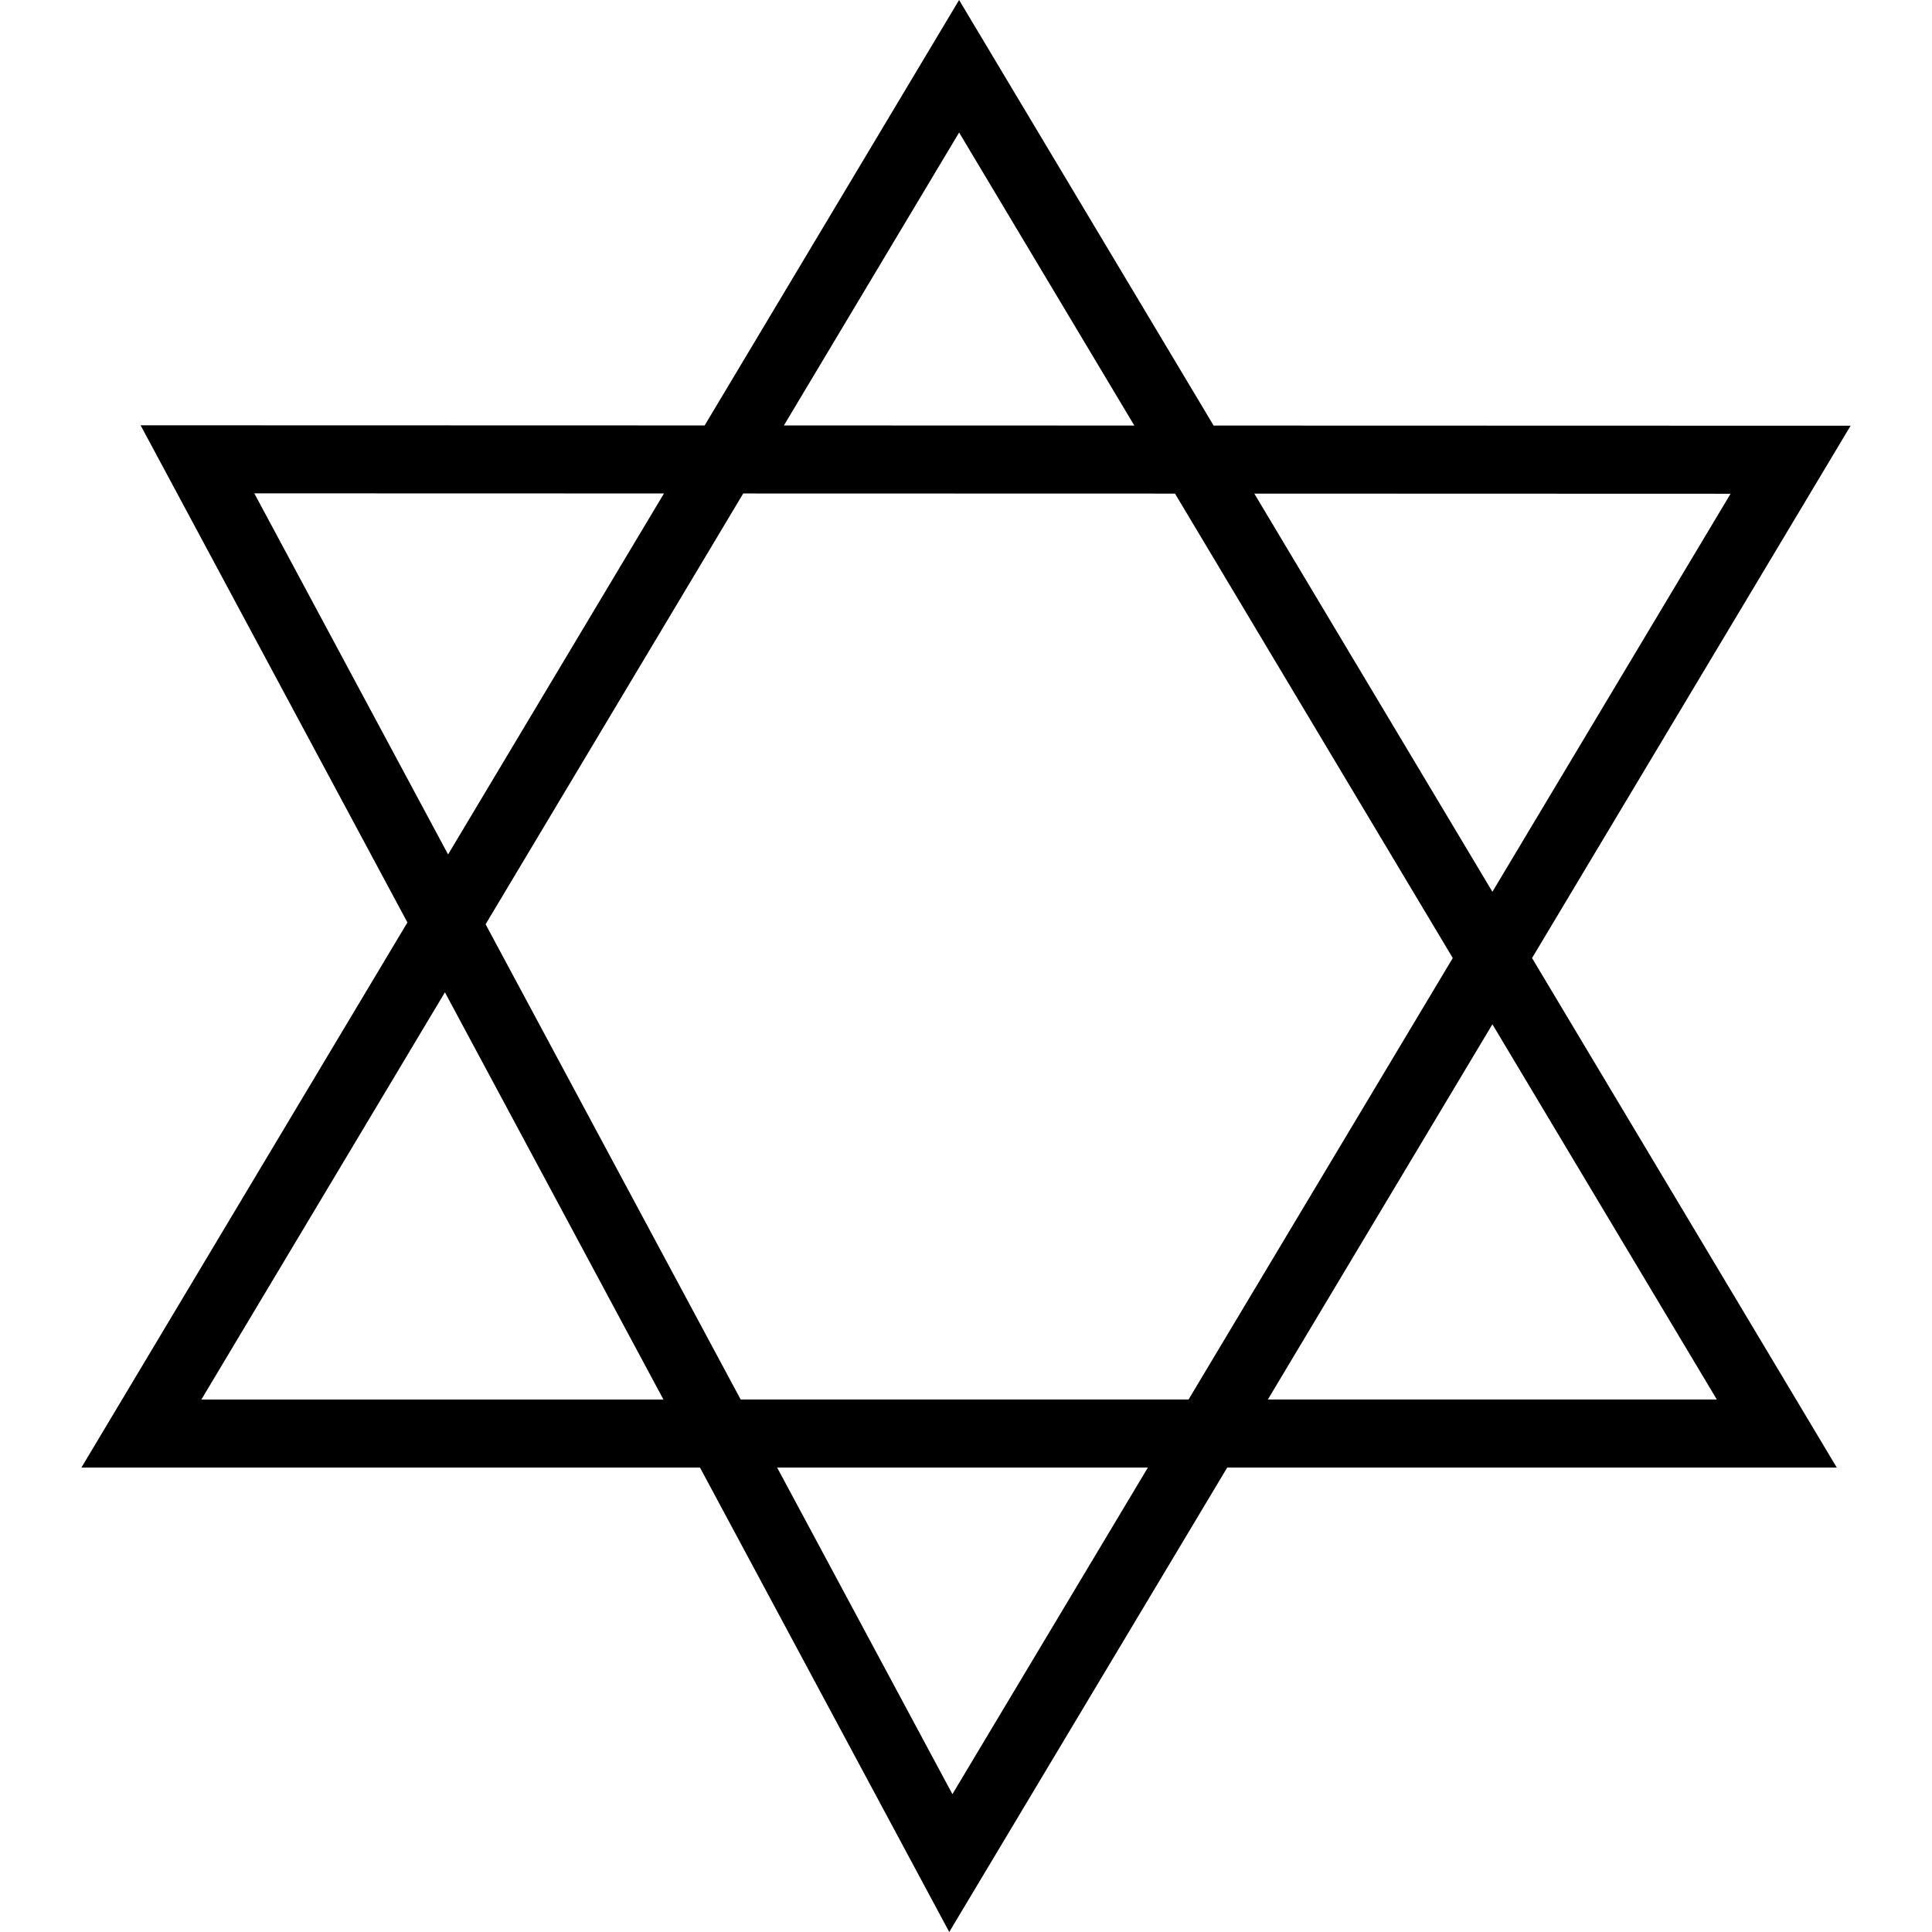 <?xml version="1.0" encoding="iso-8859-1"?>
<!-- Uploaded to: SVG Repo, www.svgrepo.com, Generator: SVG Repo Mixer Tools -->
<!DOCTYPE svg PUBLIC "-//W3C//DTD SVG 1.1//EN" "http://www.w3.org/Graphics/SVG/1.1/DTD/svg11.dtd">
<svg fill="#000000" version="1.1" id="Capa_1" xmlns="http://www.w3.org/2000/svg" xmlns:xlink="http://www.w3.org/1999/xlink" 
	 width="800px" height="800px" viewBox="0 0 87.008 87.008"
	 xml:space="preserve">
<g>
	<path d="M83.342,19.173l-28.686-0.008L43.193,0L31.734,19.16L6.332,19.153l12.016,22.39L3.666,66.092h27.858l11.225,20.916
		l12.519-20.916H82.72L68.996,43.146L83.342,19.173z M67.211,46.129l10.107,16.898H57.098L67.211,46.129z M56.488,22.229
		l21.449,0.007L67.211,40.161L56.488,22.229z M65.426,43.145L53.527,63.027H33.356L21.869,41.625l11.602-19.401l19.445,0.005
		L65.426,43.145z M35.303,19.16l7.891-13.192l7.891,13.197L35.303,19.16z M20.037,44.689l9.842,18.34H9.068L20.037,44.689z
		 M11.453,22.218l18.449,0.005L20.179,38.48L11.453,22.218z M51.695,66.092L42.892,80.8l-7.893-14.708H51.695z"/>
</g>
</svg>